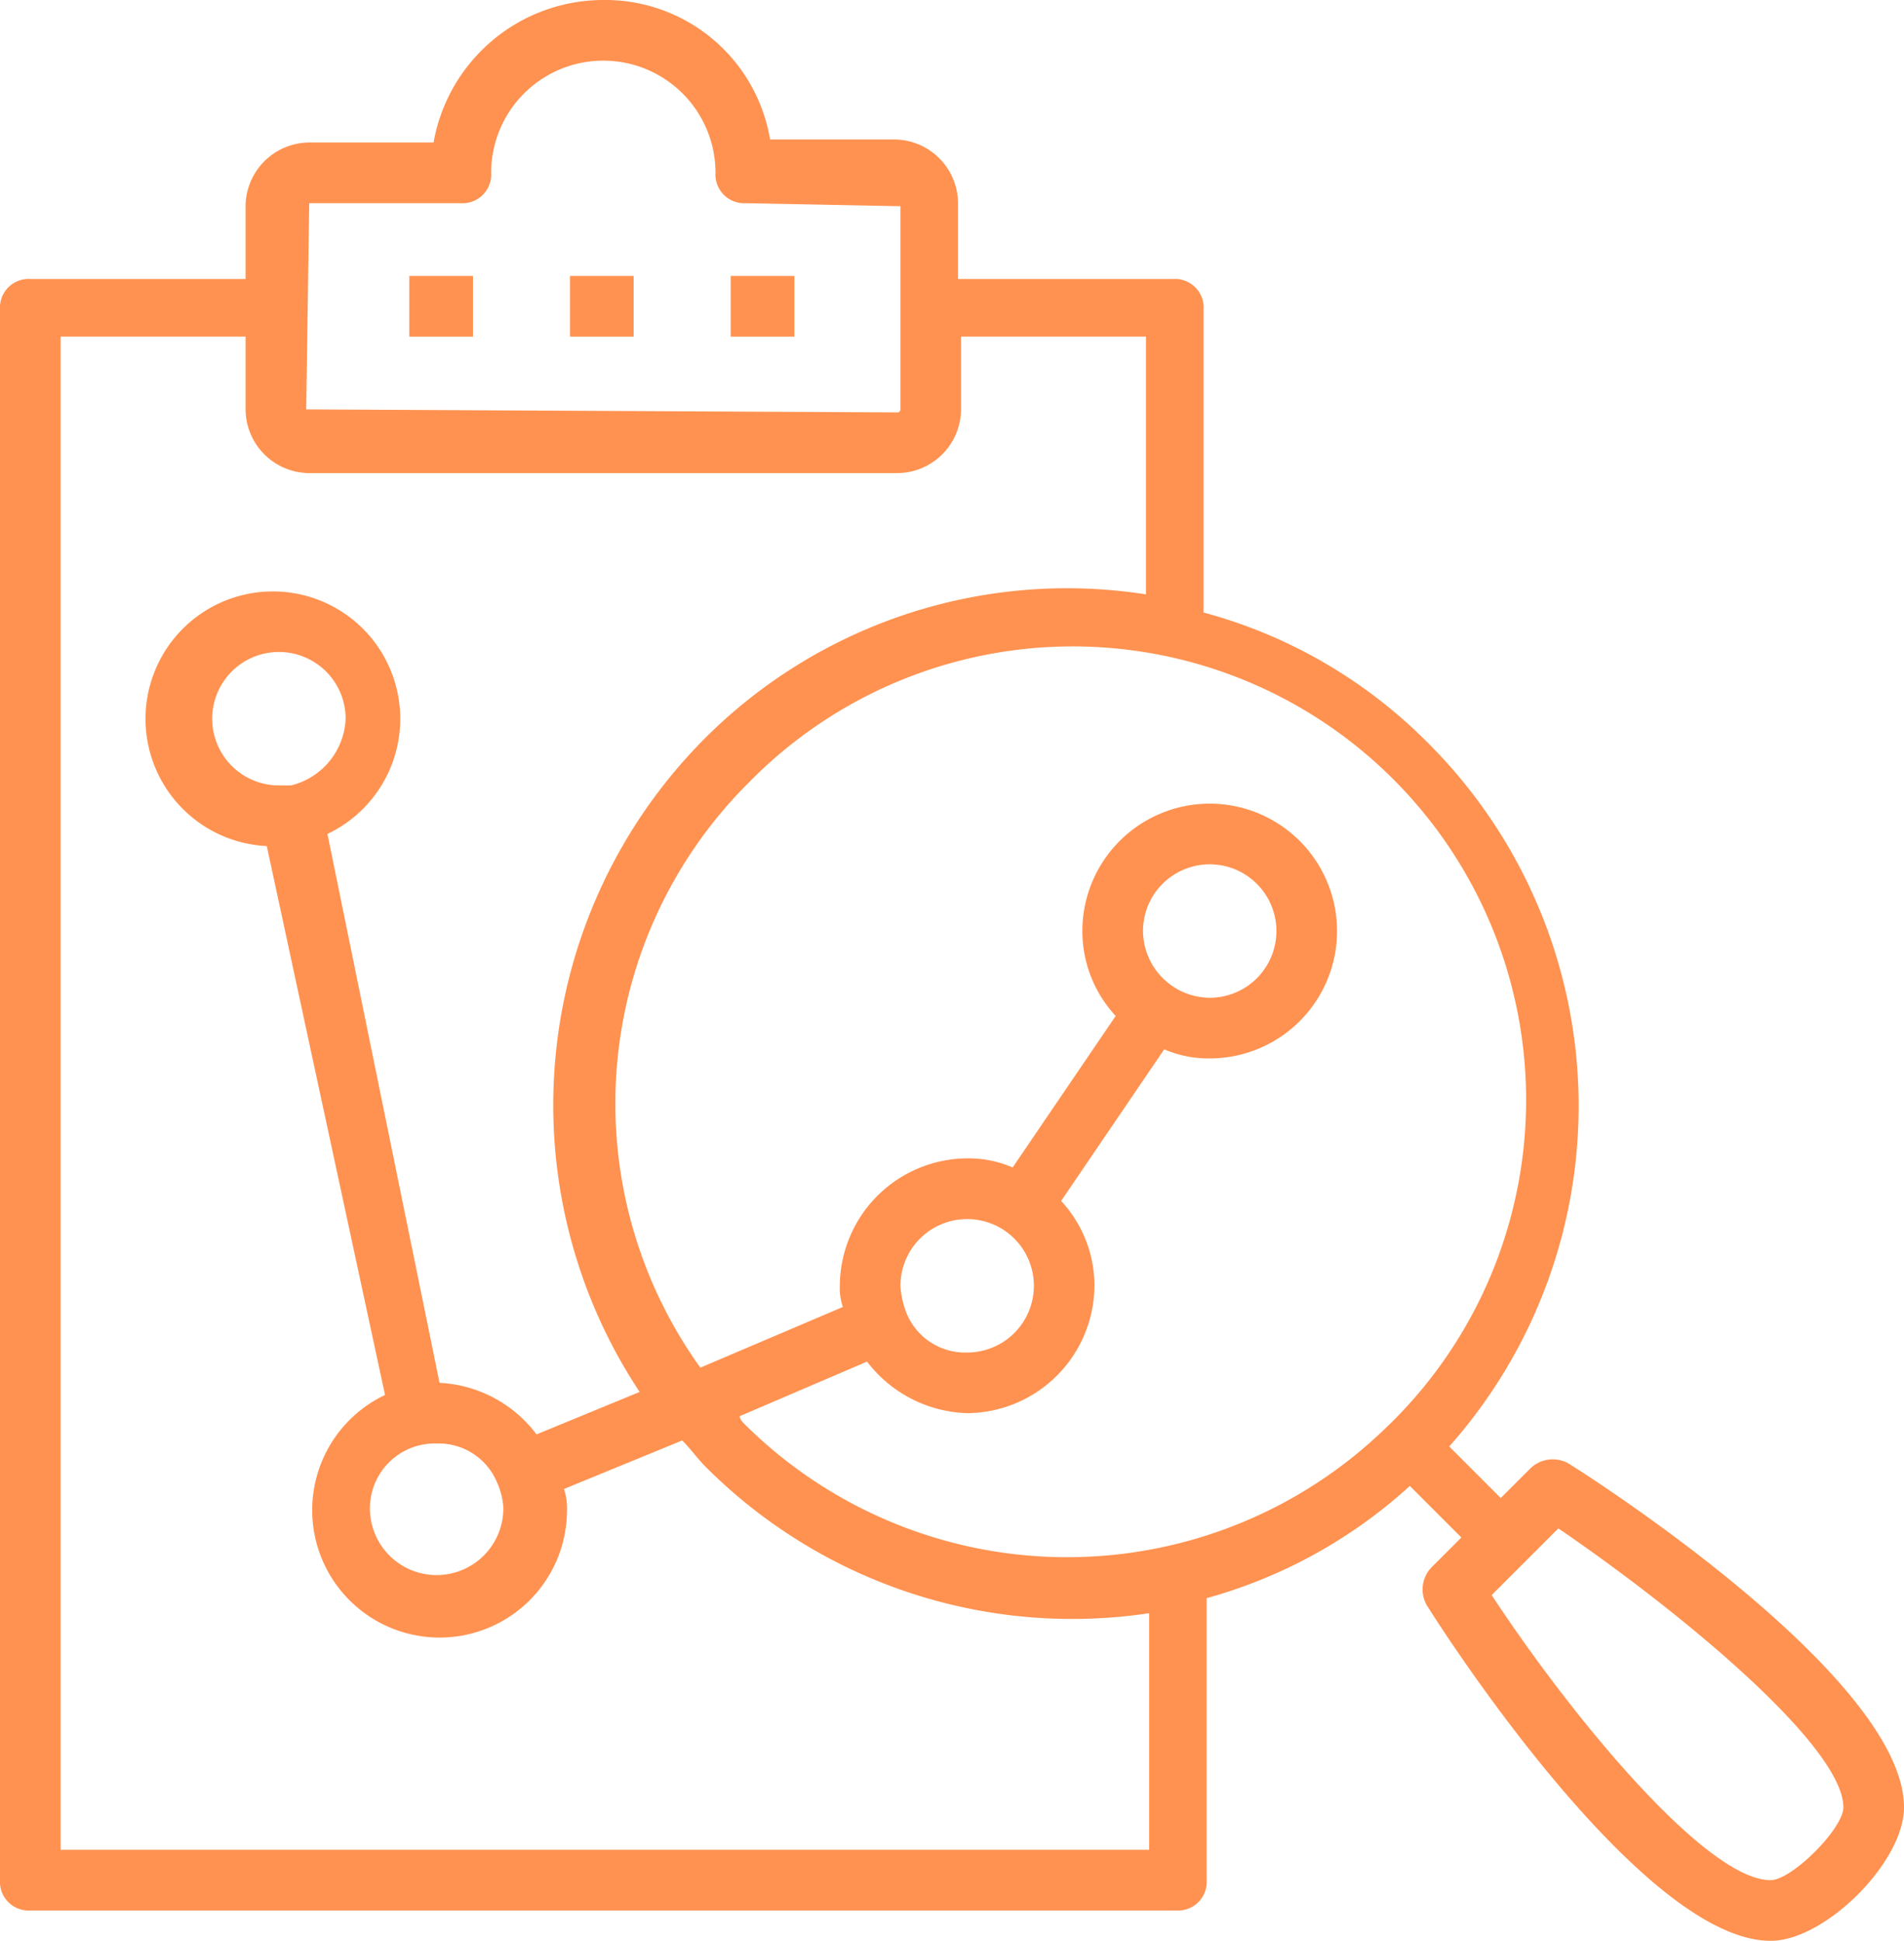 <?xml version="1.0" encoding="utf-8"?> <svg xmlns="http://www.w3.org/2000/svg" width="91.024" height="92.763" viewBox="0 0 91.024 92.763">
  <g id="noun_Predictive_Analytics_1876469" data-name="noun_Predictive Analytics_1876469" transform="translate(-1.6 -1)">
    <g id="Gruppe_709" data-name="Gruppe 709" transform="translate(1.6 1)">
      <g id="Gruppe_705" data-name="Gruppe 705">
        <path id="Pfad_672" data-name="Pfad 672" d="M76.68,71.007a1.535,1.535,0,0,0-1.884.145L73.346,72.6l-2.464-2.464a24.5,24.5,0,0,0-1.015-33.627,23.812,23.812,0,0,0-10.726-6.233V15.784a1.369,1.369,0,0,0-1.449-1.449H47.4V10.711a3.062,3.062,0,0,0-3.044-3.044H38.415A7.987,7.987,0,0,0,30.444,1a8.245,8.245,0,0,0-8.117,6.812H16.384a3.062,3.062,0,0,0-3.044,3.044v3.479H3.049A1.369,1.369,0,0,0,1.6,15.784v75.08a1.369,1.369,0,0,0,1.449,1.449H57.838a1.369,1.369,0,0,0,1.449-1.449V77.385A23.82,23.82,0,0,0,69,72.022l2.464,2.464-1.449,1.449a1.519,1.519,0,0,0-.145,1.884c1.739,2.754,10.581,15.944,16.378,15.944,2.609,0,6.377-3.768,6.377-6.377C92.624,81.588,79.434,72.746,76.68,71.007Zm-8.7-1.884a21.872,21.872,0,0,1-30.728,0c-.145-.145-.29-.29-.29-.435l6.088-2.609a6.259,6.259,0,0,0,4.783,2.464,6.124,6.124,0,0,0,6.088-6.088A5.951,5.951,0,0,0,52.33,58.4l4.928-7.247a5.3,5.3,0,0,0,2.174.435A6.088,6.088,0,1,0,53.344,45.5a5.951,5.951,0,0,0,1.594,4.058L50.011,56.8a5.3,5.3,0,0,0-2.174-.435,6.124,6.124,0,0,0-6.088,6.088,2.83,2.83,0,0,0,.145,1.015l-6.812,2.9A21.639,21.639,0,0,1,37.4,38.4,21.677,21.677,0,1,1,67.984,69.123ZM44.648,62.456a3.189,3.189,0,1,1,3.189,3.189,3.025,3.025,0,0,1-2.9-1.884h0A4.232,4.232,0,0,1,44.648,62.456ZM56.243,45.5a3.189,3.189,0,1,1,3.189,3.189A3.217,3.217,0,0,1,56.243,45.5ZM23.631,10.711a1.369,1.369,0,0,0,1.449-1.449,5.363,5.363,0,1,1,10.726,0,1.369,1.369,0,0,0,1.449,1.449l7.392.145v9.711a.142.142,0,0,1-.145.145l-28.264-.145.145-9.856Zm32.757,78.7H4.5V17.089H13.34v3.479a3.062,3.062,0,0,0,3.044,3.044H44.5a3.062,3.062,0,0,0,3.044-3.044V17.089h8.841v12.32a24.475,24.475,0,0,0-21.162,6.957,24.82,24.82,0,0,0-3.044,31.163l-4.928,2.029a6.184,6.184,0,0,0-4.638-2.464L17.254,40.859a6.089,6.089,0,1,0-2.9.58l5.653,26.235a6.091,6.091,0,1,0,8.7,5.508,2.83,2.83,0,0,0-.145-1.015l5.653-2.319c.435.435.725.87,1.16,1.3a24.756,24.756,0,0,0,21.162,6.957V89.415ZM22.472,69.993a3.025,3.025,0,0,1,2.9,1.884h0a3.411,3.411,0,0,1,.29,1.16,3.189,3.189,0,1,1-6.377,0A3.1,3.1,0,0,1,22.472,69.993ZM15.514,38.54h-.58a3.189,3.189,0,1,1,3.189-3.189A3.424,3.424,0,0,1,15.514,38.54ZM86.246,90.864c-3.044,0-9.421-7.682-13.335-13.625L76.1,74.051c5.943,4.058,13.625,10.436,13.625,13.335C89.725,88.4,87.261,90.864,86.246,90.864Z" transform="translate(-1.6 -1)" fill="#ff9250"/>
      </g>
      <g id="Gruppe_706" data-name="Gruppe 706" transform="translate(19.567 13.19)">
        <rect id="Rechteck_59" data-name="Rechteck 59" width="3.044" height="2.899" fill="#ff9250"/>
      </g>
      <g id="Gruppe_707" data-name="Gruppe 707" transform="translate(27.249 13.19)">
        <rect id="Rechteck_60" data-name="Rechteck 60" width="3.044" height="2.899" fill="#ff9250"/>
      </g>
      <g id="Gruppe_708" data-name="Gruppe 708" transform="translate(34.931 13.19)">
        <rect id="Rechteck_61" data-name="Rechteck 61" width="3.044" height="2.899" fill="#ff9250"/>
      </g>
    </g>
  </g>
</svg>
